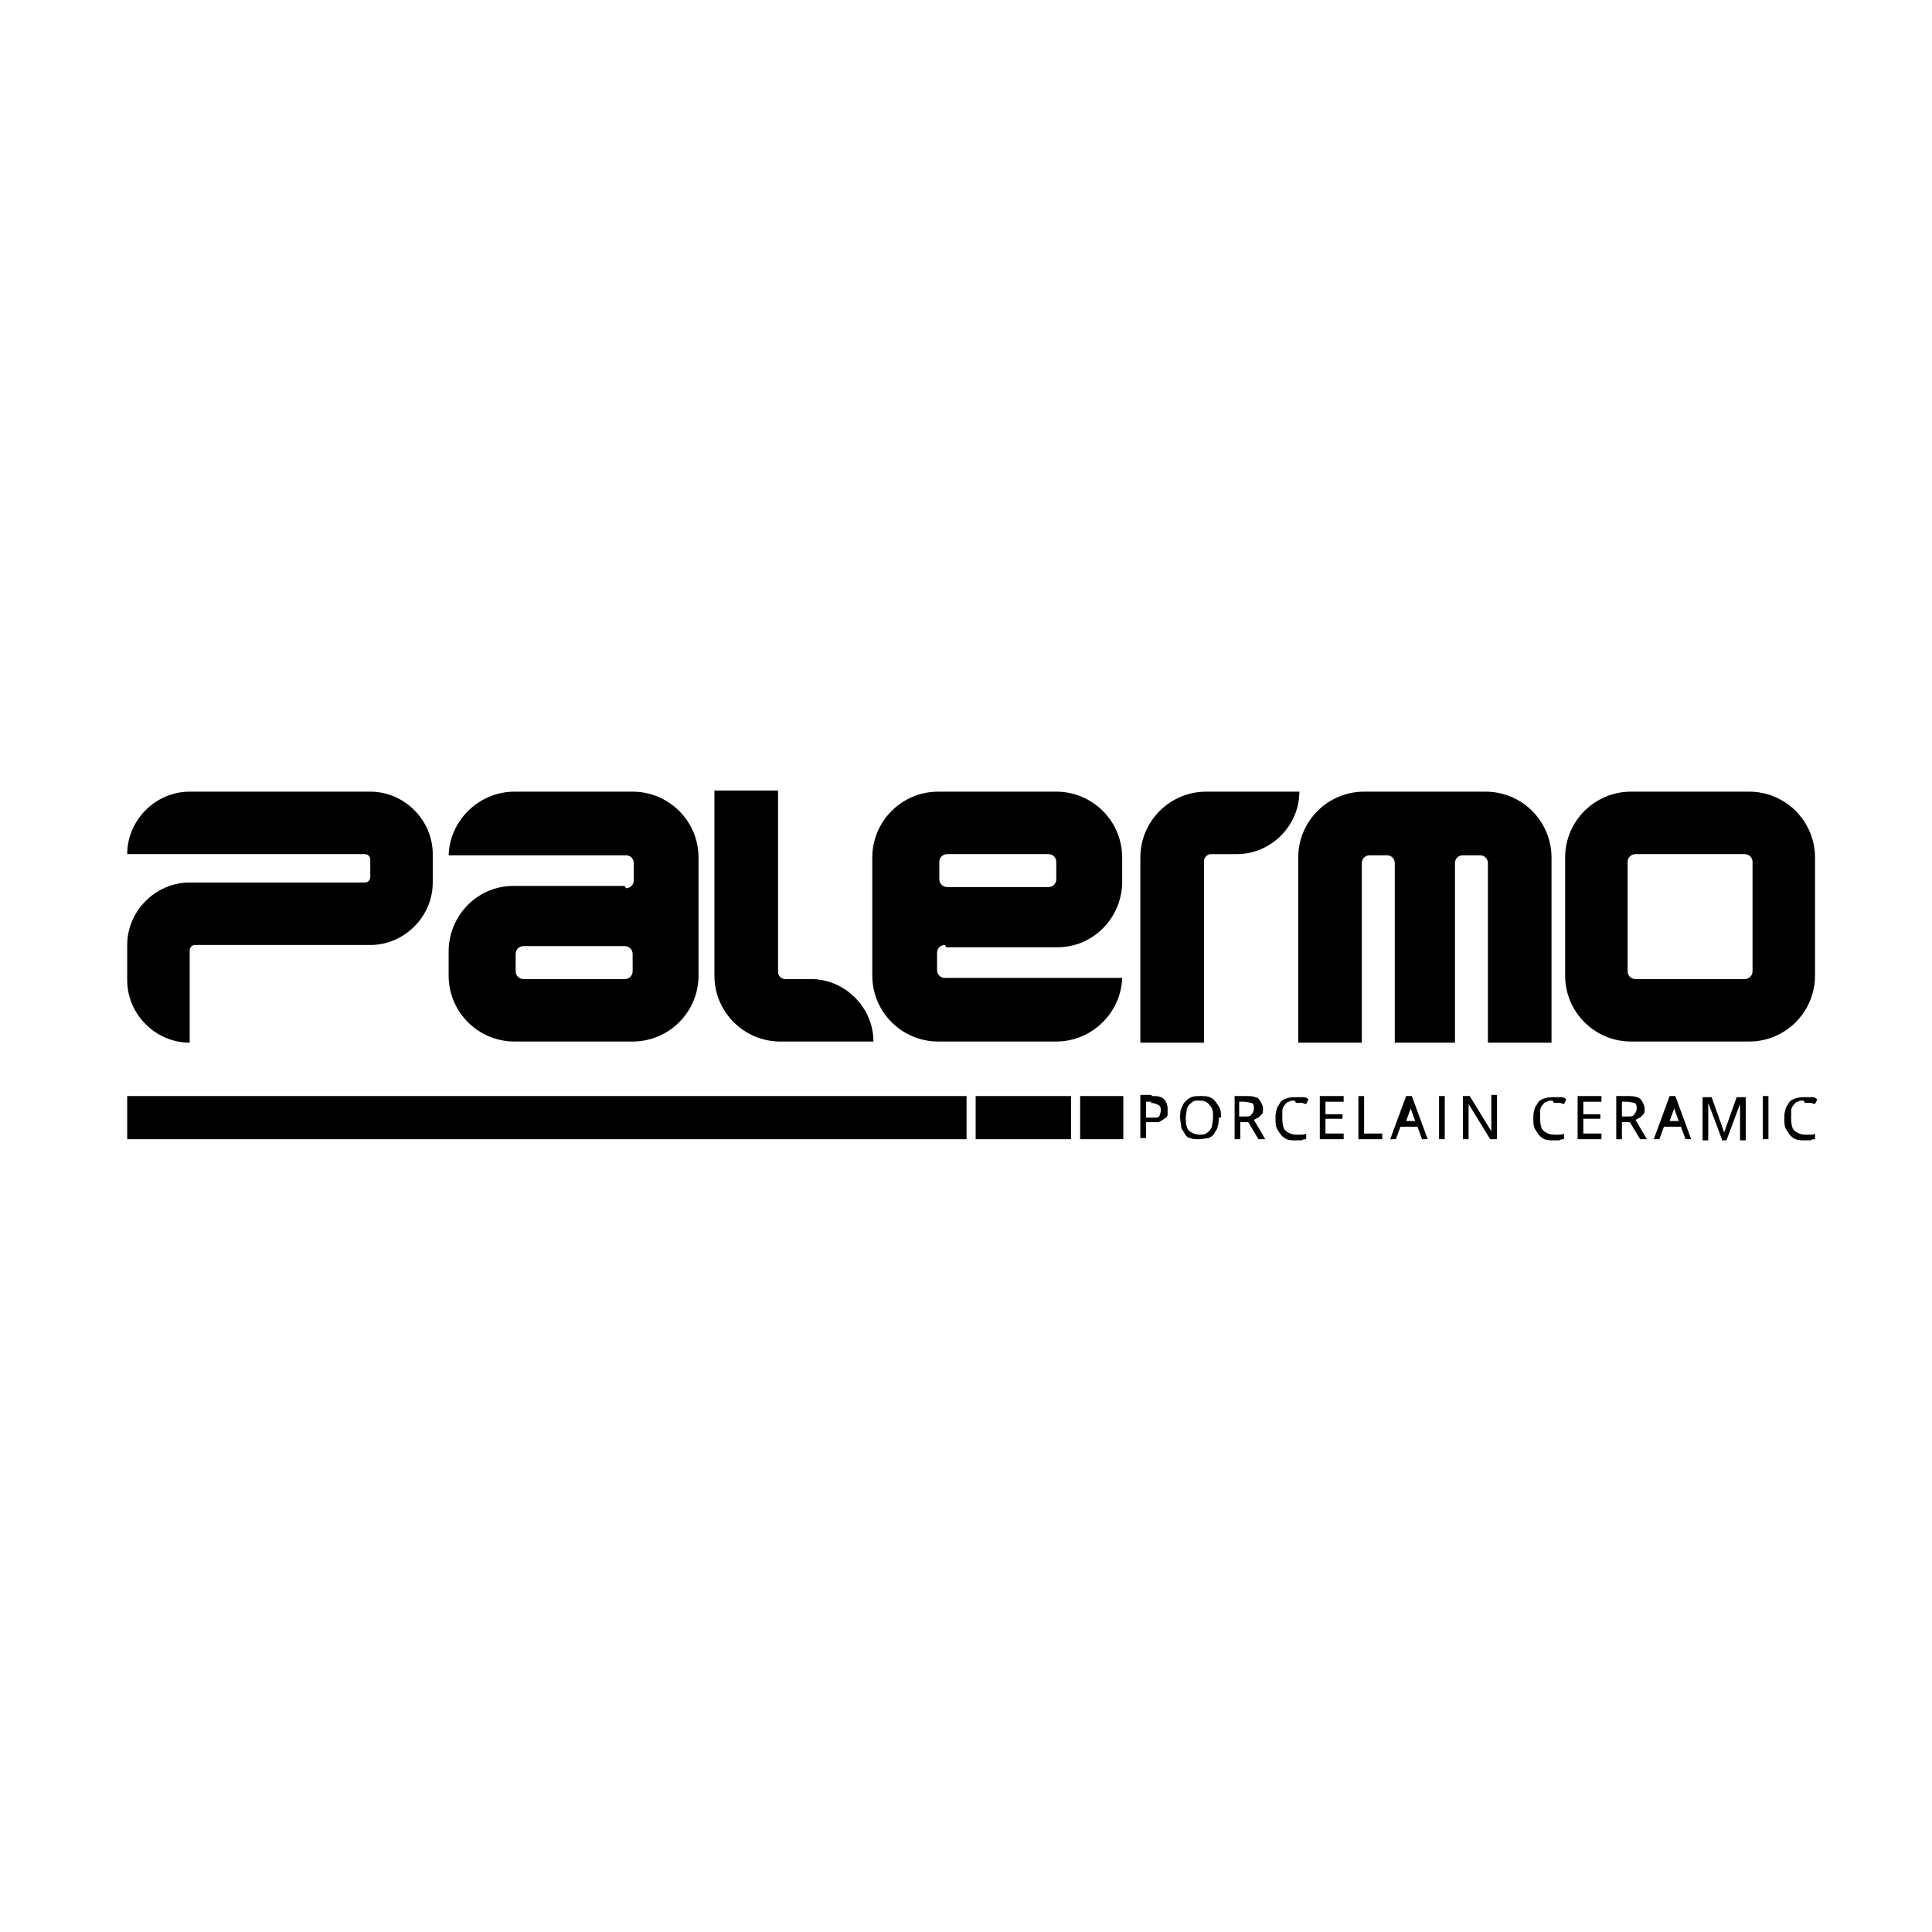 <?xml version="1.0" encoding="UTF-8"?>
<svg id="Layer_1" xmlns="http://www.w3.org/2000/svg" version="1.1" viewBox="0 0 170.1 170.1">
  <!-- Generator: Adobe Illustrator 29.6.1, SVG Export Plug-In . SVG Version: 2.1.1 Build 9)  -->
  <defs>
    <style>
      .st0 {
        fill-rule: evenodd;
      }
    </style>
  </defs>
  <g>
    <path d="M101.4,96.5c.5,0,.8,0,1.1.3.2.2.3.5.3.8s0,.3,0,.5-.1.3-.3.4c-.1.1-.3.2-.5.3-.2,0-.4,0-.7,0h-.4v1.4h-.5v-3.8h1ZM101.4,97h-.5v1.4h.4c.2,0,.4,0,.5,0,.1,0,.3-.1.3-.2,0-.1.1-.2.1-.4s0-.4-.2-.5-.4-.2-.7-.2Z"/>
    <path d="M107.3,98.4c0,.3,0,.6-.1.8,0,.2-.2.4-.3.6-.1.2-.3.3-.5.4-.2,0-.5.1-.8.1s-.6,0-.8-.1c-.2,0-.4-.2-.5-.4s-.3-.4-.3-.6c0-.2-.1-.5-.1-.8s0-.7.2-1c.1-.3.3-.5.6-.7.3-.2.6-.2,1-.2s.7,0,1,.2c.3.2.4.4.6.7s.2.6.2,1ZM104.4,98.4c0,.3,0,.6.1.8,0,.2.2.4.4.5.2.1.4.2.7.2s.5,0,.7-.2c.2-.1.3-.3.4-.5,0-.2.1-.5.1-.8,0-.5,0-.8-.3-1.1-.2-.3-.5-.4-.9-.4s-.5,0-.7.2c-.2.1-.3.3-.4.5,0,.2-.1.5-.1.8Z"/>
    <path d="M109.7,96.5c.3,0,.6,0,.8.1.2,0,.4.2.5.4.1.2.2.4.2.6s0,.4-.1.5-.2.2-.3.3c-.1,0-.2.1-.4.2l1,1.7h-.6l-.9-1.5h-.7v1.5h-.5v-3.8h1ZM109.6,97h-.5v1.3h.5c.3,0,.5,0,.6-.2.1-.1.2-.3.2-.5s0-.4-.2-.5c-.1,0-.4-.1-.7-.1Z"/>
    <path d="M114,96.9c-.2,0-.4,0-.5.1-.2,0-.3.2-.4.3-.1.1-.2.3-.2.5,0,.2,0,.4,0,.6s0,.6.1.8c0,.2.2.4.4.5.2.1.4.2.7.2s.3,0,.5,0c.1,0,.3,0,.4-.1v.5c-.1,0-.3,0-.4.1-.2,0-.3,0-.5,0-.4,0-.7,0-1-.2-.3-.2-.4-.4-.6-.7s-.2-.6-.2-1,0-.5.1-.8c0-.2.2-.4.3-.6s.3-.3.6-.4.5-.1.8-.1.4,0,.6,0c.2,0,.3,0,.5.2l-.2.4c-.1,0-.3-.1-.4-.1-.1,0-.3,0-.5,0Z"/>
    <path d="M118.3,100.3h-2.1v-3.8h2.1v.5h-1.6v1.1h1.5v.4h-1.5v1.3h1.6v.5Z"/>
    <path d="M119.6,100.3v-3.8h.5v3.3h1.6v.5h-2.2Z"/>
    <path d="M125.2,100.3l-.4-1.1h-1.5l-.4,1.1h-.5l1.4-3.8h.5l1.4,3.8h-.6ZM124.6,98.7l-.4-1.1s0,0,0-.2c0,0,0-.2,0-.2s0-.1,0-.2c0,0,0,.1,0,.2s0,.2,0,.2,0,.1,0,.2l-.4,1.1h1.2Z"/>
    <path d="M126.7,100.3v-3.8h.5v3.8h-.5Z"/>
    <path d="M131.8,100.3h-.6l-1.9-3.1h0c0,0,0,.2,0,.3,0,.1,0,.2,0,.3,0,.1,0,.2,0,.4v2.1h-.5v-3.8h.6l1.9,3.1h0c0,0,0-.2,0-.3,0-.1,0-.2,0-.4,0-.1,0-.2,0-.4v-2.1h.5v3.8Z"/>
    <path d="M136.7,96.9c-.2,0-.4,0-.5.1-.2,0-.3.2-.4.3-.1.1-.2.3-.2.5,0,.2,0,.4,0,.6s0,.6.1.8c0,.2.2.4.4.5.2.1.4.2.7.2s.3,0,.5,0c.1,0,.3,0,.4-.1v.5c-.1,0-.3,0-.4.1-.2,0-.3,0-.5,0-.4,0-.7,0-1-.2-.3-.2-.4-.4-.6-.7s-.2-.6-.2-1,0-.5.1-.8c0-.2.2-.4.3-.6s.3-.3.6-.4.5-.1.8-.1.4,0,.6,0c.2,0,.3,0,.5.2l-.2.4c-.1,0-.3-.1-.4-.1-.1,0-.3,0-.5,0Z"/>
    <path d="M141,100.3h-2.1v-3.8h2.1v.5h-1.6v1.1h1.5v.4h-1.5v1.3h1.6v.5Z"/>
    <path d="M143.3,96.5c.3,0,.6,0,.8.1.2,0,.4.2.5.4.1.2.2.4.2.6s0,.4-.1.5-.2.2-.3.3c-.1,0-.2.1-.4.2l1,1.7h-.6l-.9-1.5h-.7v1.5h-.5v-3.8h1ZM143.3,97h-.5v1.3h.5c.3,0,.5,0,.6-.2.1-.1.2-.3.2-.5s0-.4-.2-.5c-.1,0-.4-.1-.7-.1Z"/>
    <path d="M148.4,100.3l-.4-1.1h-1.5l-.4,1.1h-.5l1.4-3.8h.5l1.4,3.8h-.6ZM147.8,98.7l-.4-1.1s0,0,0-.2c0,0,0-.2,0-.2s0-.1,0-.2c0,0,0,.1,0,.2s0,.2,0,.2,0,.1,0,.2l-.4,1.1h1.2Z"/>
    <path d="M151.6,100.3l-1.2-3.2h0c0,0,0,.2,0,.3,0,.1,0,.2,0,.4,0,.1,0,.3,0,.4v2.2h-.5v-3.8h.8l1.1,3.1h0l1.1-3.1h.8v3.8h-.5v-2.2c0-.1,0-.2,0-.4,0-.1,0-.2,0-.3s0-.2,0-.3h0l-1.2,3.2h-.4Z"/>
    <path d="M155.2,100.3v-3.8h.5v3.8h-.5Z"/>
    <path d="M158.8,96.9c-.2,0-.4,0-.5.1-.2,0-.3.2-.4.3-.1.1-.2.3-.2.5,0,.2,0,.4,0,.6s0,.6.1.8c0,.2.2.4.4.5.2.1.4.2.7.2s.3,0,.5,0c.1,0,.3,0,.4-.1v.5c-.1,0-.3,0-.4.1-.2,0-.3,0-.5,0-.4,0-.7,0-1-.2-.3-.2-.4-.4-.6-.7s-.2-.6-.2-1,0-.5.1-.8c0-.2.2-.4.3-.6s.3-.3.6-.4.5-.1.8-.1.4,0,.6,0c.2,0,.3,0,.5.2l-.2.4c-.1,0-.3-.1-.4-.1-.1,0-.3,0-.5,0Z"/>
  </g>
  <path class="st0" d="M154,69.7h-10.4c-3.2,0-5.8,2.6-5.8,5.8v10.4c0,3.2,2.6,5.8,5.8,5.8h10.4c3.2,0,5.8-2.6,5.8-5.8v-10.4c0-3.2-2.6-5.8-5.8-5.8ZM154.3,85.5c0,.4-.3.7-.7.7h-9.6c-.4,0-.7-.3-.7-.7v-9.6c0-.4.3-.7.7-.7h9.6c.4,0,.7.3.7.7v9.6Z"/>
  <path class="st0" d="M130.5,69.7h-10.4c-3.2,0-5.8,2.6-5.8,5.8v16.3h5.6v-15.8c0-.4.3-.7.7-.7h1.5c.4,0,.7.3.7.7v15.8h5.3v-15.8c0-.4.3-.7.7-.7h1.5c.4,0,.7.3.7.7v15.8h5.6v-16.3c0-3.2-2.6-5.8-5.8-5.8Z"/>
  <path class="st0" d="M83.3,83.4h9.7s.1,0,.1,0c0,0,0,0,0,0h0s0,0,0,0c3.1,0,5.6-2.5,5.7-5.6,0,0,0,0,0,0v-2.3c0-3.2-2.6-5.8-5.8-5.8h-10.4c-3.2,0-5.8,2.6-5.8,5.8v10.4c0,3.2,2.6,5.8,5.8,5.8h10.4c3.1,0,5.7-2.5,5.8-5.6h-15.6c-.4,0-.7-.3-.7-.7v-1.5c0-.4.3-.7.7-.7ZM82.7,75.9c0-.4.3-.7.7-.7h8.9c.4,0,.7.3.7.7v1.5c0,.4-.3.7-.7.7h-8.9c-.4,0-.7-.3-.7-.7v-1.5Z"/>
  <path class="st0" d="M55,78h-9.7s-.1,0-.1,0c0,0,0,0,0,0h0s0,0,0,0c-3.1,0-5.6,2.5-5.7,5.6,0,0,0,0,0,0v2.3c0,3.2,2.6,5.8,5.8,5.8h10.4c3.2,0,5.8-2.6,5.8-5.8v-10.4c0-3.2-2.6-5.8-5.8-5.8h-10.4c-3.1,0-5.7,2.5-5.8,5.6h15.6c.4,0,.7.3.7.7v1.5c0,.4-.3.7-.7.7ZM55.7,85.5c0,.4-.3.7-.7.7h-8.9c-.4,0-.7-.3-.7-.7v-1.5c0-.4.3-.7.7-.7h8.9c.4,0,.7.3.7.7v1.5Z"/>
  <path class="st0" d="M106.2,69.7c-3.2,0-5.8,2.6-5.8,5.8v16.3h5.6v-16h0c0-.3.3-.6.6-.6h2.3c3,0,5.5-2.5,5.5-5.5h0s-8.1,0-8.1,0Z"/>
  <path class="st0" d="M68.7,91.7c-3.2,0-5.8-2.6-5.8-5.8v-16.3h3s2.6,0,2.6,0h0v16s0,0,0,0c0,.3.3.6.6.6h2.3c3,0,5.5,2.5,5.5,5.5h0s-8.1,0-8.1,0Z"/>
  <path class="st0" d="M11.2,75.2h0s20.9,0,20.9,0c.3,0,.5.2.5.5v1.5c0,.3-.2.5-.5.5h-15.4c-3,0-5.5,2.5-5.5,5.5h0v3.1c0,3,2.5,5.5,5.5,5.5h0v-8.1c0-.3.2-.5.5-.5h15.4c3,0,5.5-2.5,5.5-5.5h0v-2.5h0c0-3-2.5-5.5-5.5-5.5h-15.9c-3,0-5.5,2.5-5.5,5.5Z"/>
  <rect x="11.2" y="96.5" width="73.9" height="3.8"/>
  <rect x="95.1" y="96.5" width="3.8" height="3.8"/>
  <rect x="85.9" y="96.5" width="8.4" height="3.8"/>
</svg>